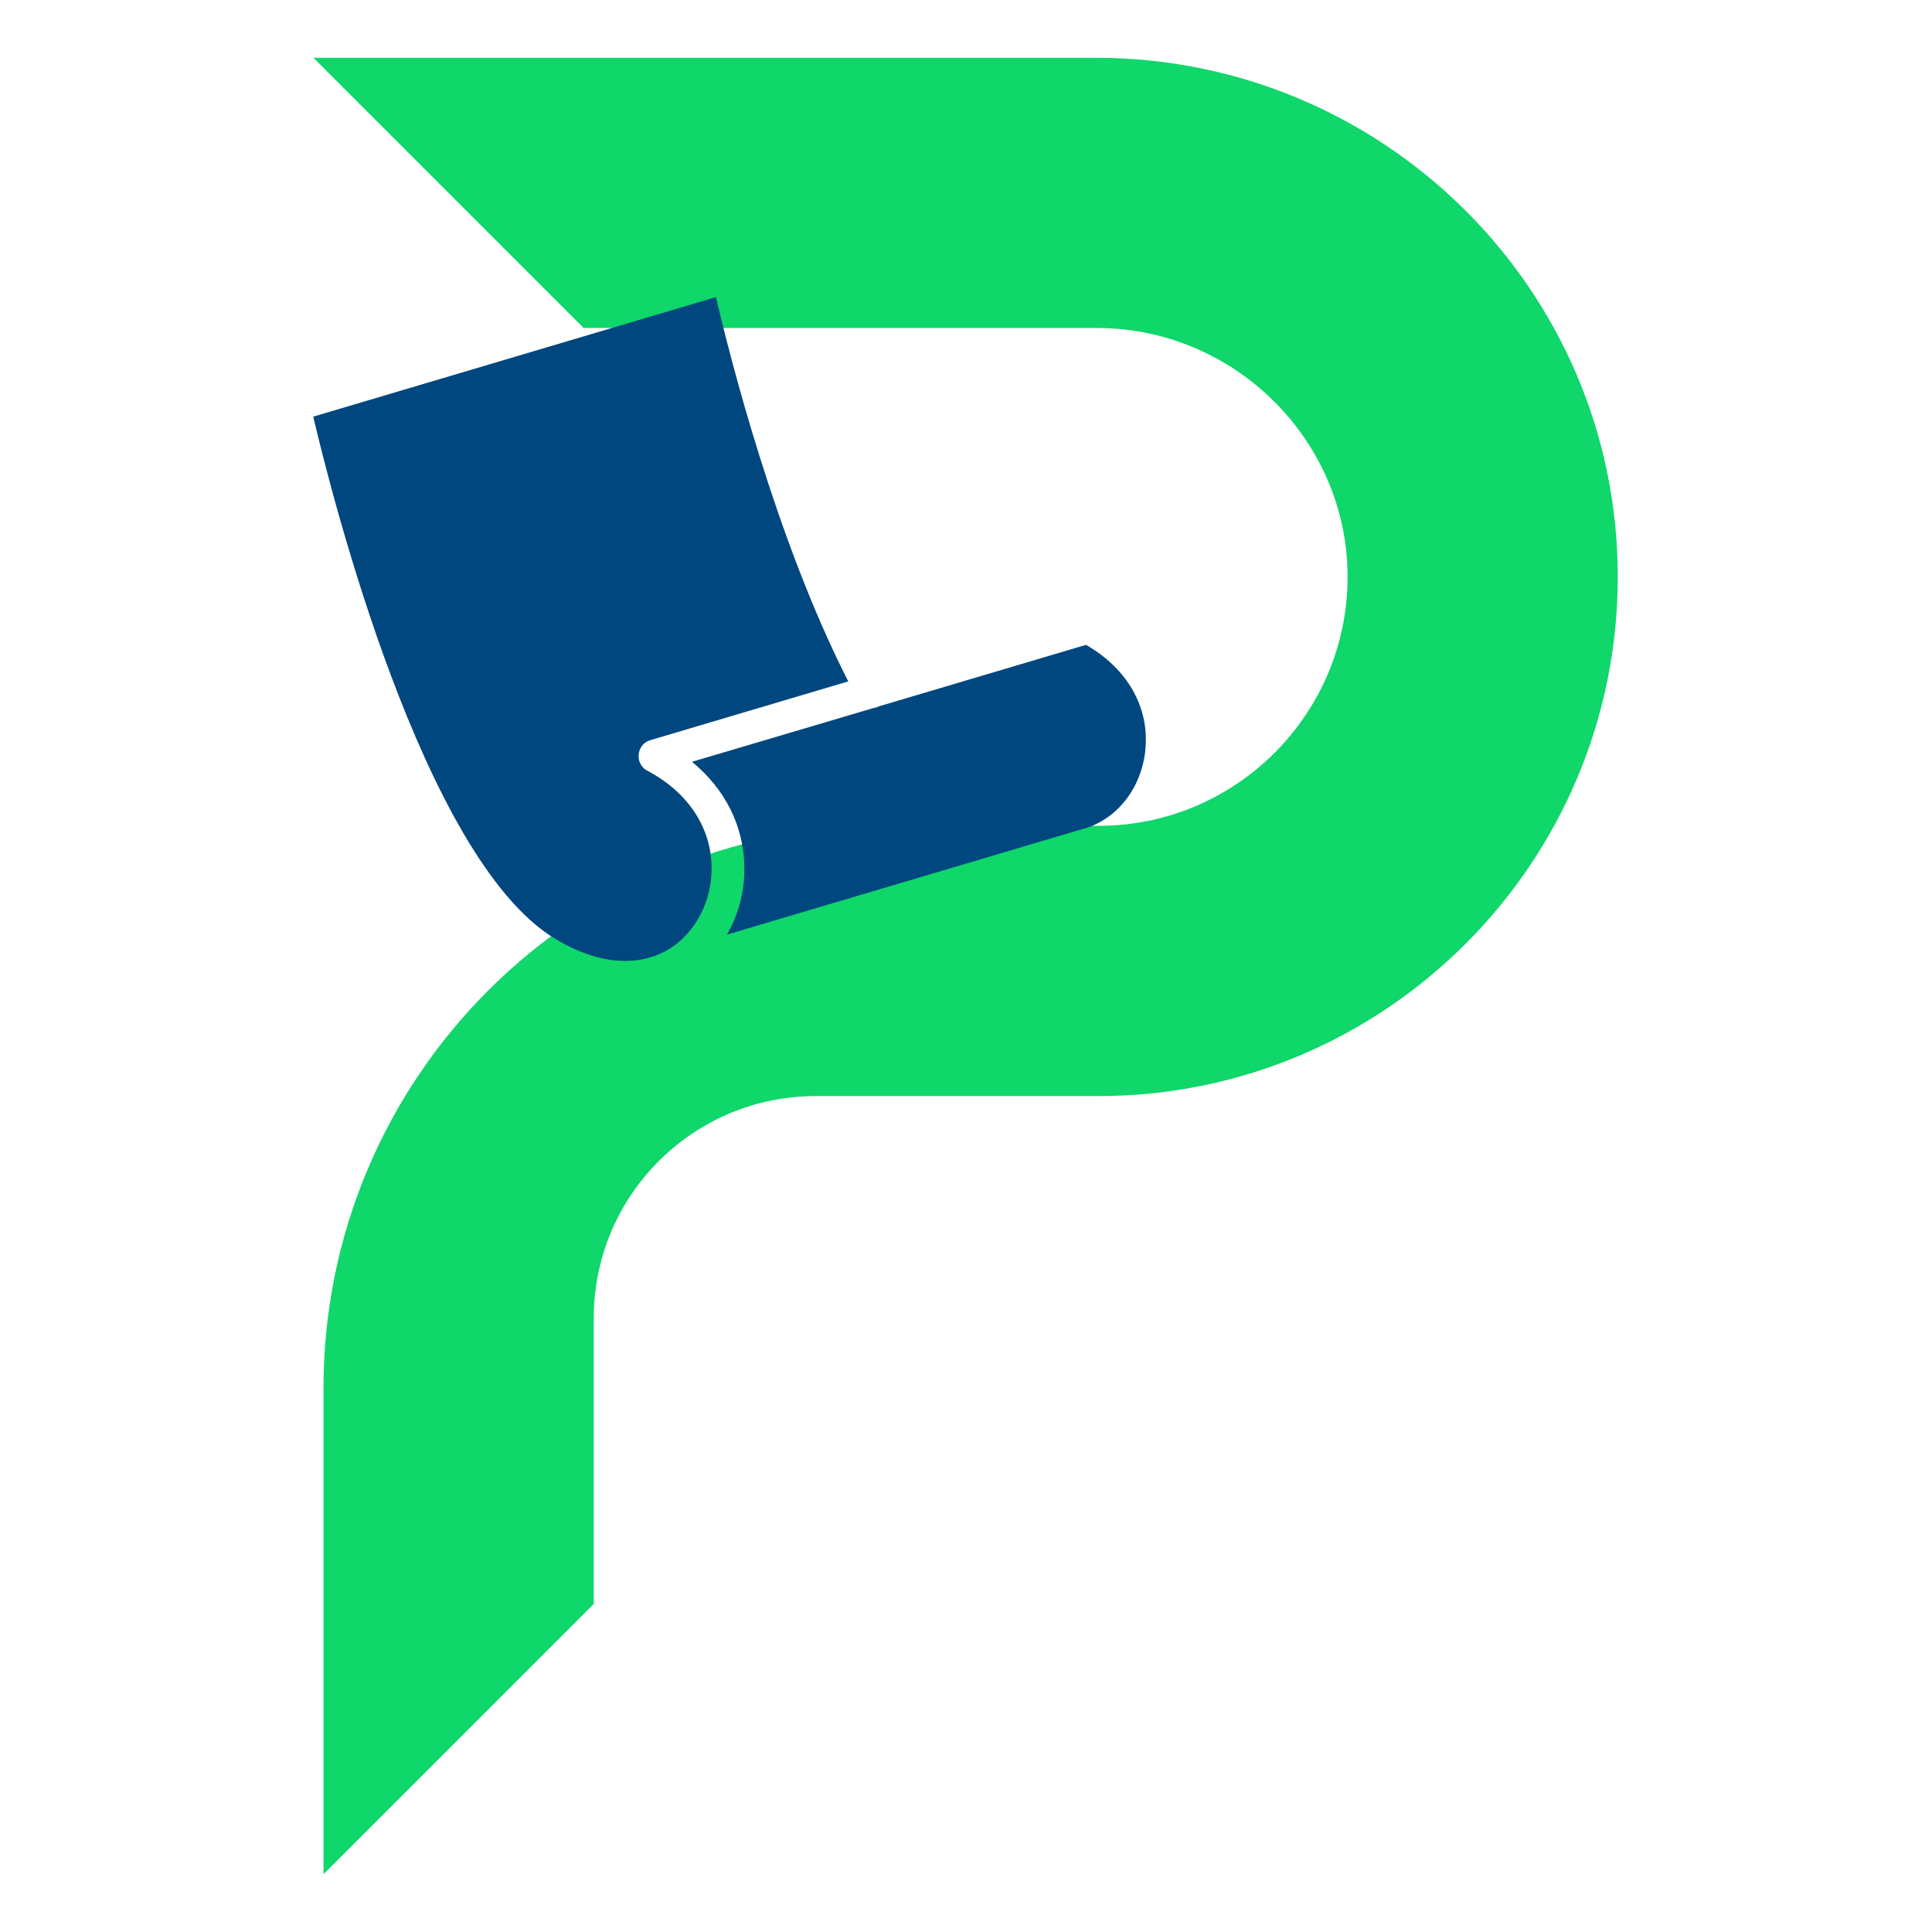 <svg xmlns="http://www.w3.org/2000/svg" xmlns:xlink="http://www.w3.org/1999/xlink" width="500" zoomAndPan="magnify" viewBox="0 0 375 375" height="500" preserveAspectRatio="xMidYMid meet" version="1.0"><defs><clipPath id="0549324d30"><path d="M 60.797 11.219 L 314.297 11.219 L 314.297 363.719 L 60.797 363.719 Z M 60.797 11.219 " clip-rule="nonzero"/></clipPath><clipPath id="76668f26cb"><path d="M 60.797 57.633 L 222.797 57.633 L 222.797 187 L 60.797 187 Z M 60.797 57.633 " clip-rule="nonzero"/></clipPath></defs><rect x="-37.5" width="450" fill="#ffffff" y="-37.5" height="450" fill-opacity="1"/><rect x="-37.5" width="450" fill="#ffffff" y="-37.5" height="450" fill-opacity="1"/><g clip-path="url(#0549324d30)"><path fill="#0fd76a" d="M 314.008 111.715 C 314.152 167.398 268.891 212.746 213.238 212.746 L 158.344 212.746 C 134.543 212.746 115.246 232.043 115.246 255.844 L 115.246 311.32 L 62.793 363.777 L 62.793 269.422 C 62.793 209.156 111.645 160.293 171.922 160.293 L 213.25 160.293 C 239.816 160.293 261.453 138.73 261.566 112.176 C 261.676 85.496 239.621 63.664 212.93 63.664 L 113.293 63.664 L 60.836 11.219 L 212.766 11.219 C 268.387 11.219 313.867 56.094 314.008 111.715 Z M 314.008 111.715 " fill-opacity="1" fill-rule="nonzero"/></g><g clip-path="url(#76668f26cb)"><path fill="#00477f" d="M 107.484 182.055 C 82.012 166.309 64.344 95.941 60.797 80.871 L 138.973 57.664 C 141.539 68.746 150.594 104.723 164.648 132.258 L 126.203 143.676 C 124.918 144.047 124.074 145.195 123.973 146.445 C 123.836 147.695 124.445 148.98 125.629 149.586 C 133.465 153.711 138.027 160.535 138.125 168.305 C 138.227 175.059 134.816 181.41 129.41 184.484 C 128.703 184.891 127.992 185.195 127.25 185.5 L 126.203 185.805 C 126.203 185.805 126.168 185.805 126.168 185.836 C 120.73 187.457 114.207 186.207 107.484 182.055 Z M 222.316 145.5 C 221.605 152.832 217.012 158.812 210.59 160.805 C 210.559 160.805 210.523 160.805 210.492 160.805 L 141.102 181.41 C 143.328 177.527 144.578 173 144.477 168.203 C 144.344 160.23 140.695 153.102 134.309 147.863 L 169.547 137.426 C 169.918 137.391 170.289 137.258 170.625 137.09 L 210.793 125.164 C 218.801 129.758 223.125 137.258 222.316 145.5 Z M 222.316 145.5 " fill-opacity="1" fill-rule="nonzero"/></g></svg>